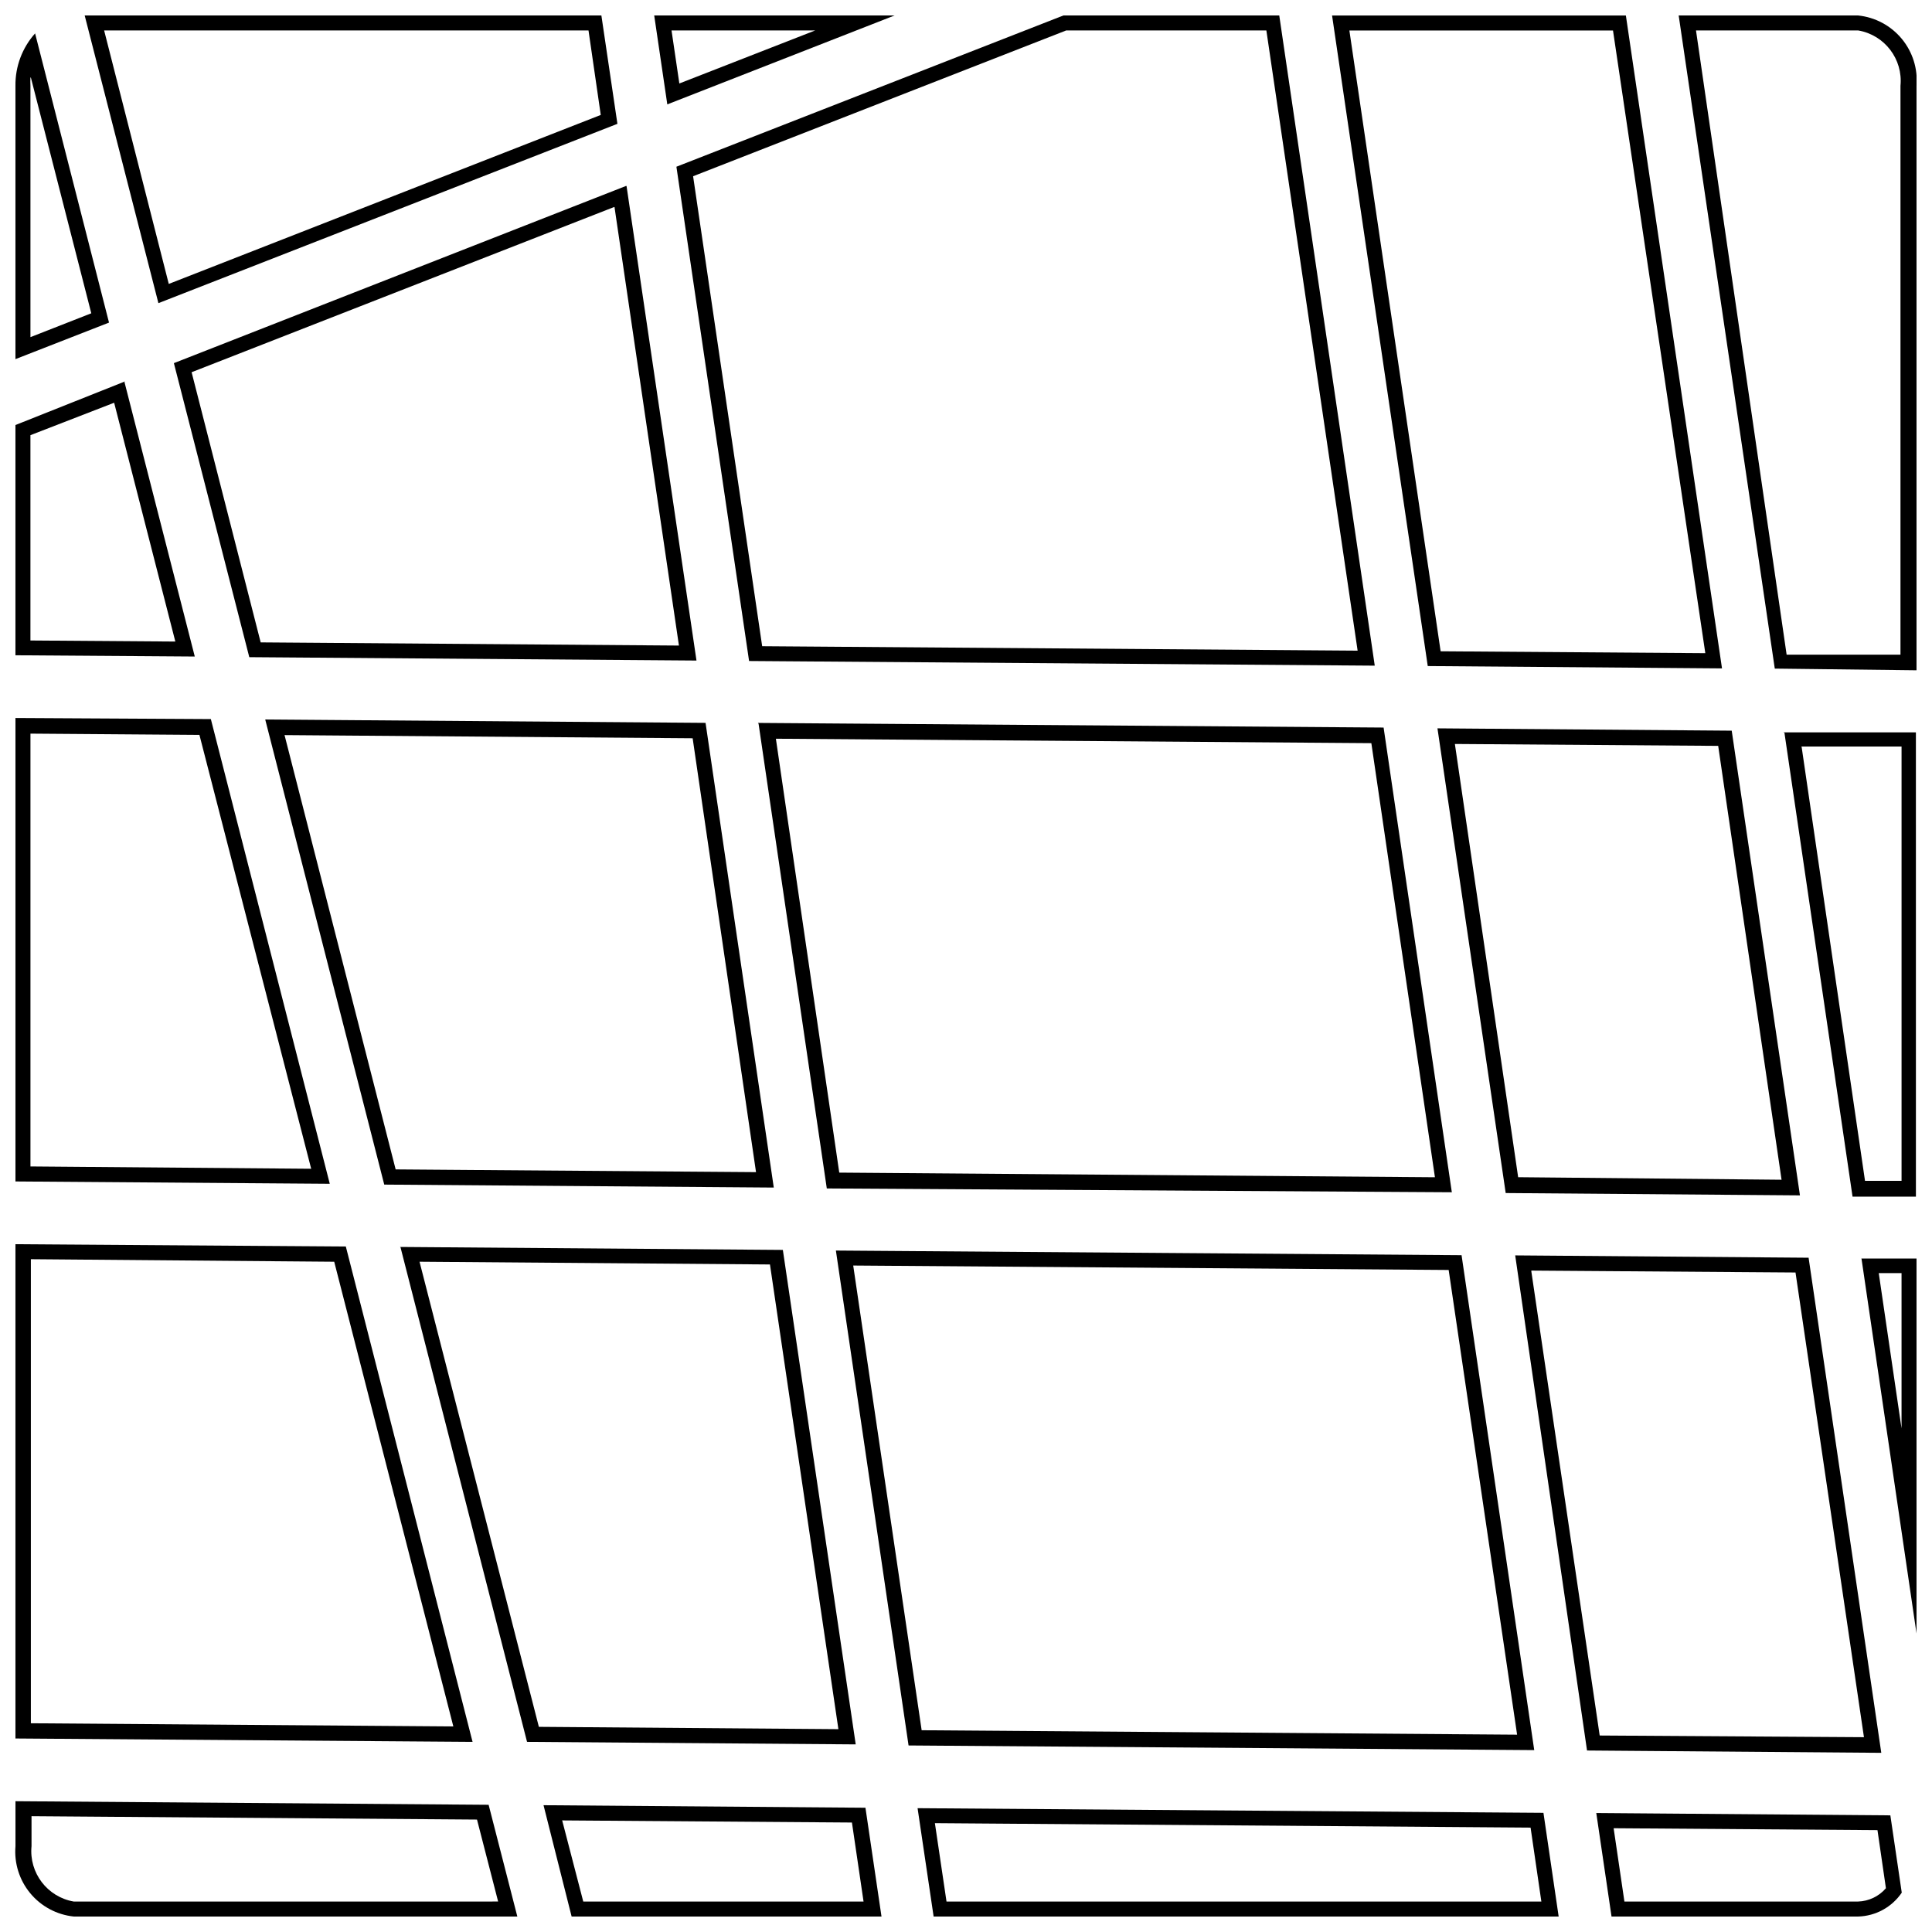 <?xml version="1.0" encoding="UTF-8"?>
<!-- Uploaded to: SVG Repo, www.svgrepo.com, Generator: SVG Repo Mixer Tools -->
<svg width="800px" height="800px" version="1.1" viewBox="144 144 512 512" xmlns="http://www.w3.org/2000/svg">
 <defs>
  <clipPath id="o">
   <path d="m166 148.09h142v76.906h-142z"/>
  </clipPath>
  <clipPath id="h">
   <path d="m317 148.09h65v23.906h-65z"/>
  </clipPath>
  <clipPath id="g">
   <path d="m497 148.09h104v173.91h-104z"/>
  </clipPath>
  <clipPath id="f">
   <path d="m148.09 334h83.906v124h-83.906z"/>
  </clipPath>
  <clipPath id="e">
   <path d="m148.09 245h47.906v73h-47.906z"/>
  </clipPath>
  <clipPath id="d">
   <path d="m148.09 152h24.906v88h-24.906z"/>
  </clipPath>
  <clipPath id="c">
   <path d="m323 148.09h186v172.91h-186z"/>
  </clipPath>
  <clipPath id="b">
   <path d="m616 337h35.902v125h-35.902z"/>
  </clipPath>
  <clipPath id="a">
   <path d="m637 477h14.902v100h-14.902z"/>
  </clipPath>
  <clipPath id="n">
   <path d="m588 148.09h63.902v173.91h-63.902z"/>
  </clipPath>
  <clipPath id="m">
   <path d="m148.09 621h133.91v30.902h-133.91z"/>
  </clipPath>
  <clipPath id="l">
   <path d="m566 624h82v27.902h-82z"/>
  </clipPath>
  <clipPath id="k">
   <path d="m148.09 473h121.91v133h-121.91z"/>
  </clipPath>
  <clipPath id="j">
   <path d="m288 622h90v29.902h-90z"/>
  </clipPath>
  <clipPath id="i">
   <path d="m387 623h171v28.902h-171z"/>
  </clipPath>
 </defs>
 <path d="m349.62 339.77 157.8 1.176 16.852 115.04-157.86-1.23-16.793-114.98m-4.59-3.973 18.082 123.15 165.64 1.008-18.082-123.15-165.81-1.23z"/>
 <path d="m529.42 341.16 69.918 0.504 16.793 114.98-69.805-0.672-16.793-114.98m-4.59-3.973 18.082 123.15 77.98 0.617-18.082-123.15z"/>
 <g clip-path="url(#o)">
  <path d="m299.96 152.07 3.246 22.391-114.48 44.781-17.129-67.172h128.36m3.414-3.973h-136.93l19.539 76.242 121.64-47.523z"/>
 </g>
 <g clip-path="url(#h)">
  <path d="m360.03 152.07-35.996 14.051-2.07-14.051h38.066m21.047-3.973m0 0h-63.703l3.469 23.566z"/>
 </g>
 <g clip-path="url(#g)">
  <path d="m571.46 152.07 24.465 165.03-70.145-0.504-24.18-164.52h69.859m3.414-3.973h-77.863l25.359 172.41 77.98 0.617z"/>
 </g>
 <path d="m219.41 338.81 108.15 0.84 16.793 114.98-95.5-0.727-29.445-115.09m-5.094-4.031 31.516 123.15 103.23 0.785-18.082-123.15-116.66-0.895z"/>
 <g clip-path="url(#f)">
  <path d="m152.07 338.42 44.781 0.336 29.617 114.98-74.398-0.617v-114.7m-3.973-4.141v122.82l83.297 0.617-31.516-123.15z"/>
 </g>
 <g clip-path="url(#e)">
  <path d="m174.23 250.65 16.234 63.367-38.402-0.281v-54.41l22.391-8.676m2.742-5.598-29.105 11.586v61.016l47.527 0.336-18.641-72.773z"/>
 </g>
 <g clip-path="url(#d)">
  <path d="m152.18 164.55 16.012 62.473-16.125 6.324v-66.613c-0.043-0.727-0.043-1.457 0-2.184m1.234-11.699c-3.414 3.812-5.269 8.766-5.207 13.883v72.438l24.797-9.684z"/>
 </g>
 <g clip-path="url(#c)">
  <path d="m479.6 152.07 24.184 164.36-157.8-1.176-18.305-124.55 98.855-38.629h53.066m3.418-3.973h-57.211l-102.55 40.082 19.258 130.99 165.81 1.23z"/>
 </g>
 <path d="m306.85 198.87 17.074 116.21-110.84-0.84-18.305-71.598 111.96-43.777m3.191-5.598-119.85 46.969 19.984 77.922 118.51 0.895-18.531-125.73z"/>
 <path d="m549.91 480.72 69.918 0.504 18.137 123.15-70.031-0.445-18.137-123.15m-4.254-4.086 19.035 131.21 77.98 0.617-19.262-131.21z"/>
 <g clip-path="url(#b)">
  <path d="m621.34 341.84h26.59v115.09h-9.684l-16.793-114.98m-4.59-3.973 18.082 123.15h16.793l-0.004-123.04h-35.156z"/>
 </g>
 <g clip-path="url(#a)">
  <path d="m641.88 481.39h6.047v41.145l-6.047-41.199m-4.59-3.973 14.609 99.527v-99.363h-14.609z"/>
 </g>
 <g clip-path="url(#n)">
  <path d="m636.45 152.07c7 1.199 11.883 7.602 11.195 14.668v150.75h-30.172l-24.016-165.42h42.992m0-3.973h-47.582l25.469 173.09 37.562 0.449v-154.89c0.375-4.512-1.031-8.988-3.918-12.473-2.891-3.484-7.027-5.699-11.531-6.168z"/>
 </g>
 <g clip-path="url(#m)">
  <path d="m152.07 625.31 118.34 0.895 5.598 21.719-112.46 0.004c-7-1.199-11.883-7.602-11.195-14.668v-7.949m-4.254-3.973v11.922c-0.375 4.512 1.031 8.988 3.922 12.477 2.887 3.484 7.027 5.695 11.527 6.164h117.55l-7.609-29.613z"/>
 </g>
 <g clip-path="url(#l)">
  <path d="m571.63 628.5 69.918 0.504 2.238 15.395c-1.855 2.164-4.539 3.441-7.387 3.527h-61.914l-2.856-19.426m-4.59-3.973 4.031 27.371h65.383c4.637-0.133 8.926-2.488 11.531-6.324l-3.023-20.488-77.98-0.617z"/>
 </g>
 <g clip-path="url(#k)">
  <path d="m152.07 477.7 80.5 0.672 31.57 123.15-111.96-0.84v-123.15m-4.086-3.805v130.99l121.14 0.895-33.586-131.27z"/>
 </g>
 <path d="m370.11 479.38 157.8 1.176 18.137 123.15-157.8-1.176-18.137-123.15m-4.59-3.973 19.258 131.16 165.81 1.23-19.258-131.16z"/>
 <path d="m255.18 478.37 92.867 0.727 18.137 123.15-79.379-0.617-31.625-123.26m-5.094-4.031 33.586 131.27 87.102 0.672-19.309-131.04-101.43-0.785z"/>
 <g clip-path="url(#j)">
  <path d="m293.08 626.43 76.691 0.559 3.078 20.938h-74.281l-5.598-21.551m-4.93-3.977 7.445 29.5h82.121l-4.254-28.828z"/>
 </g>
 <g clip-path="url(#i)">
  <path d="m391.82 627.16 157.8 1.176 2.856 19.594h-157.64l-3.078-20.77m-4.59-3.973 4.254 28.715h165.64l-4.031-27.484-165.81-1.23z"/>
 </g>
</svg>